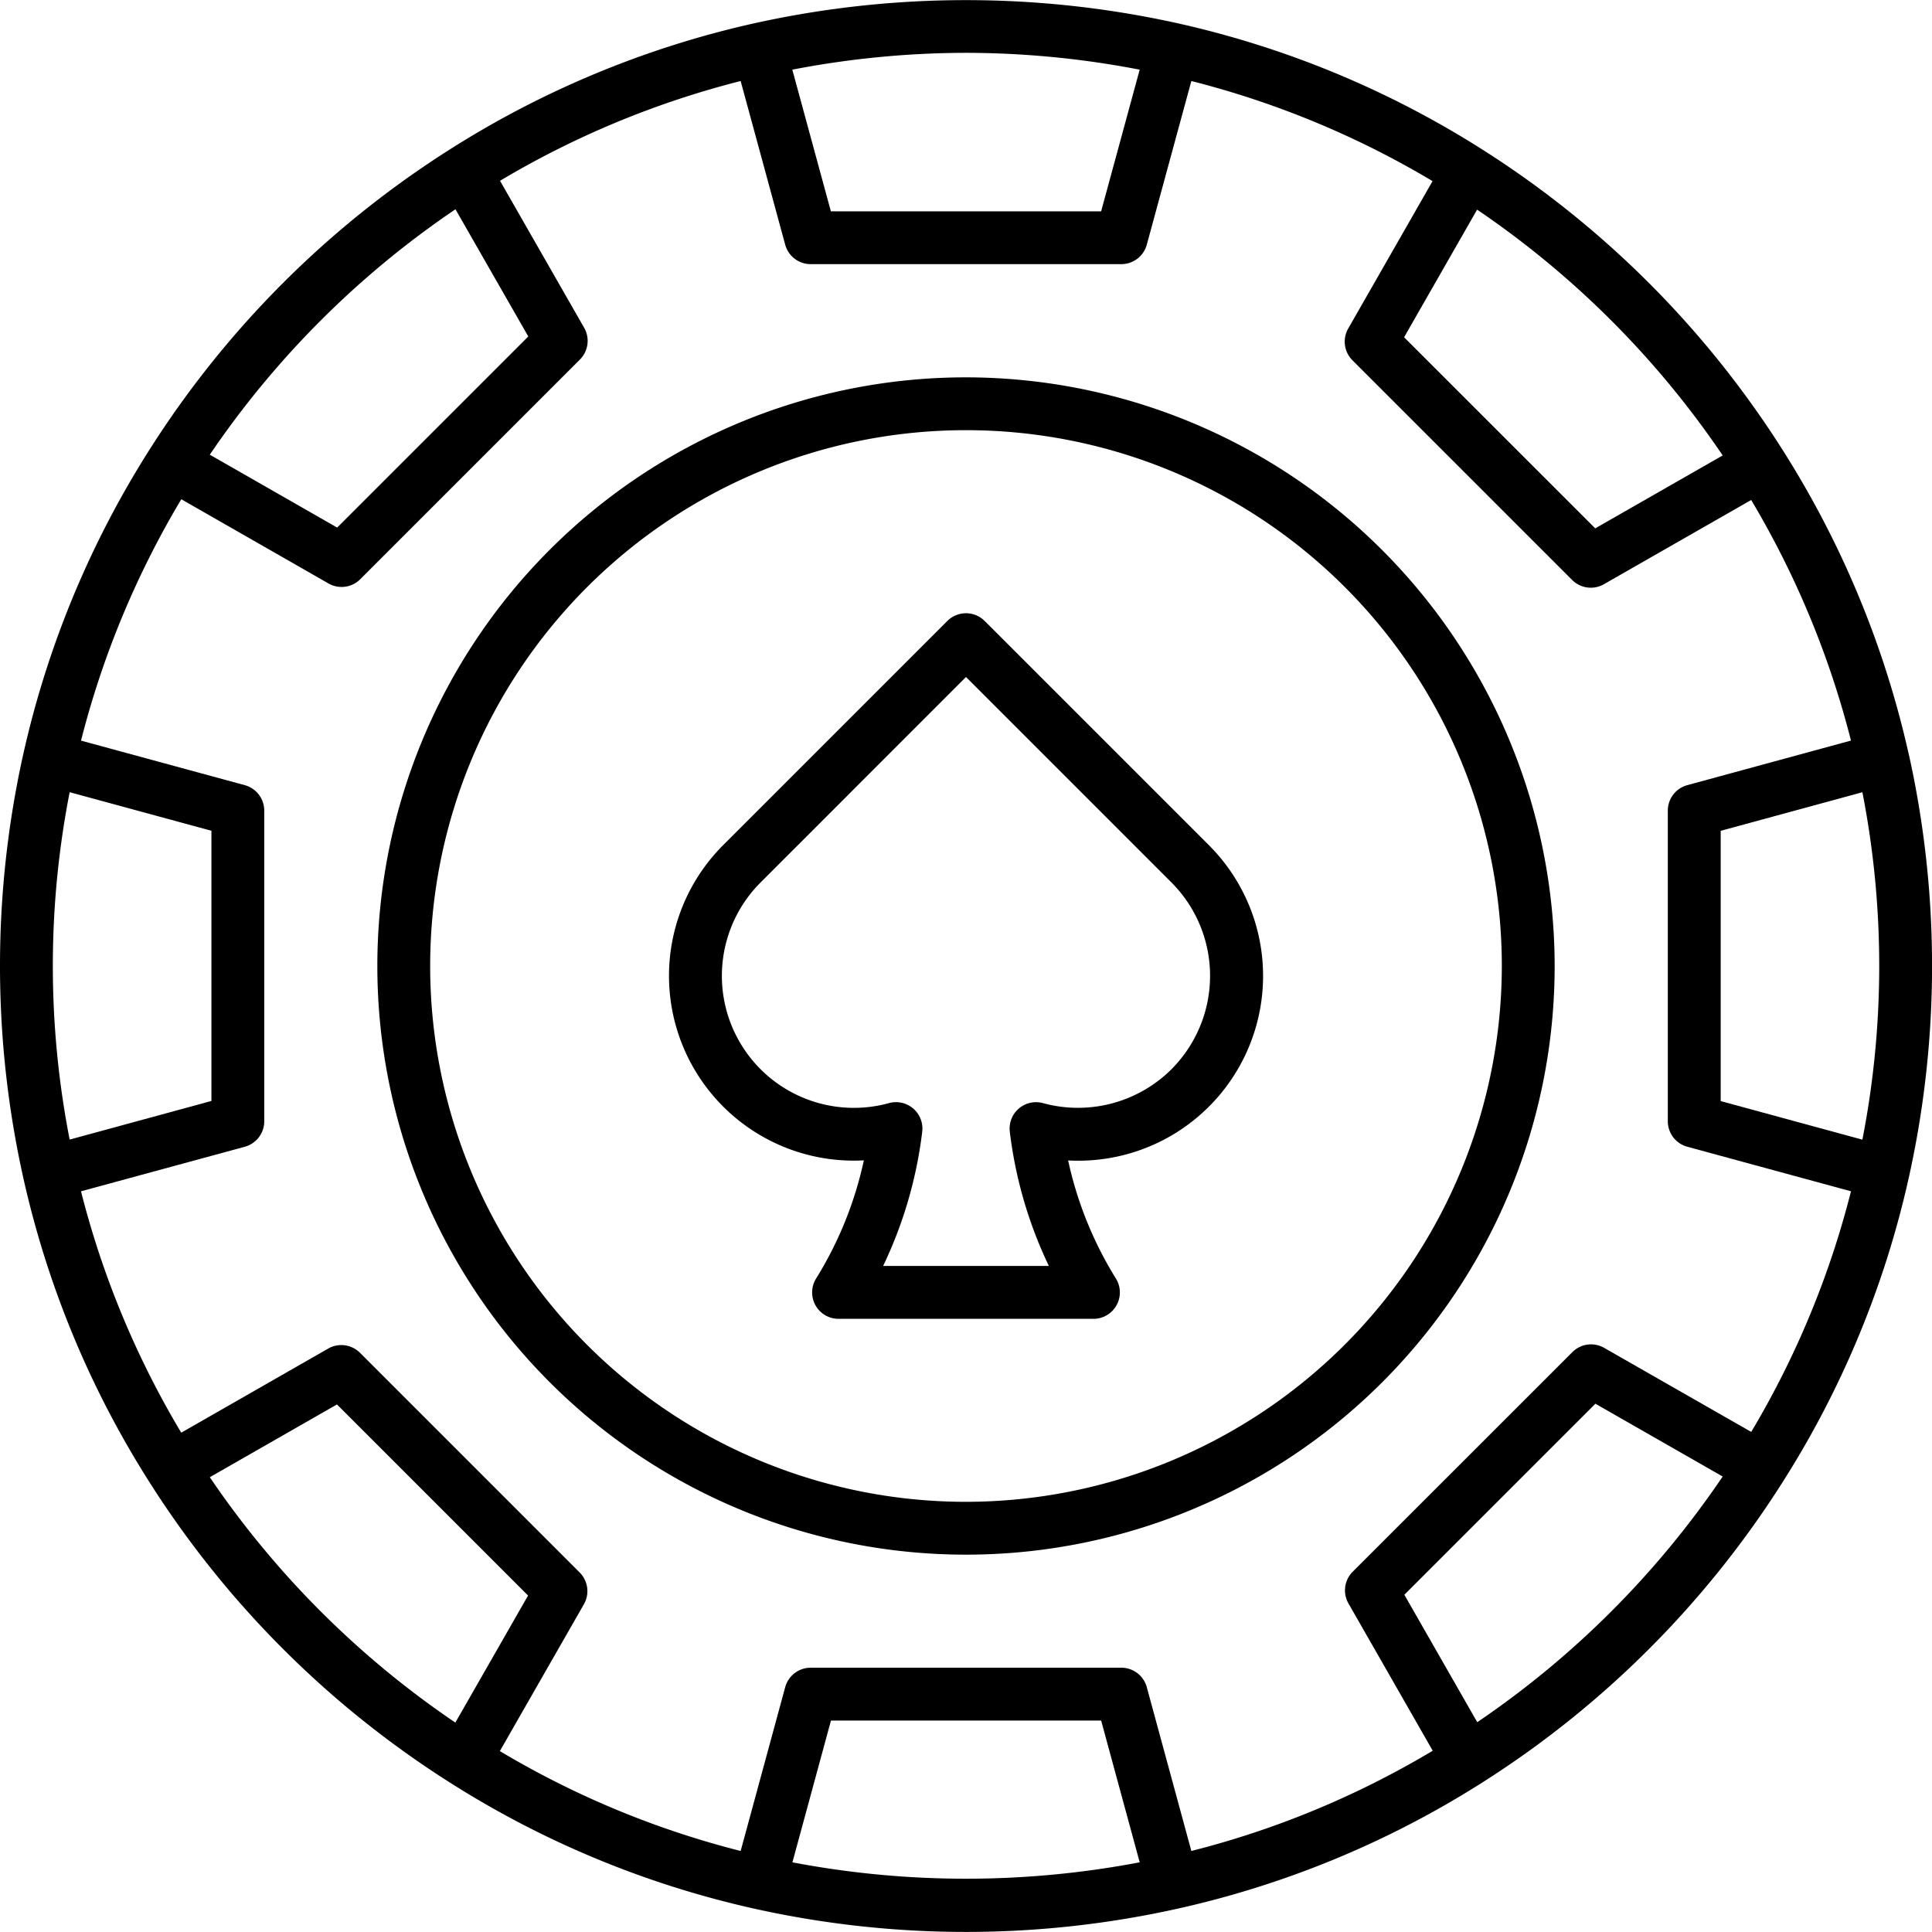 <svg xmlns="http://www.w3.org/2000/svg" width="512" height="512" viewBox="0 0 128 128"><g><path d="M126.447 49.915a63.426 63.426 0 0 0-8.347-20.109A64.4 64.4 0 0 0 98.186 9.892a63.371 63.371 0 0 0-20.113-8.339 64.866 64.866 0 0 0-28.146 0 63.386 63.386 0 0 0-20.113 8.34A64.386 64.386 0 0 0 9.9 29.8a63.44 63.44 0 0 0-8.348 20.117 64.621 64.621 0 0 0 0 28.155A63.212 63.212 0 0 0 9.9 98.194a64.392 64.392 0 0 0 19.9 19.9 63.209 63.209 0 0 0 20.125 8.349 64.56 64.56 0 0 0 28.146 0A63.231 63.231 0 0 0 98.2 118.1a64.385 64.385 0 0 0 19.9-19.9 63.209 63.209 0 0 0 8.351-20.126 64.61 64.61 0 0 0 0-28.157ZM114 72.95V55.044l9.388-2.556a59.924 59.924 0 0 1 0 23.017Zm.135-42.777-8.446 4.832-12.664-12.661 4.837-8.455a60.942 60.942 0 0 1 16.27 16.284ZM64 3.5a60.939 60.939 0 0 1 11.507 1.116L72.953 14H55.047l-2.554-9.385A61.013 61.013 0 0 1 64 3.5ZM30.176 13.865 35 22.293l-12.661 12.66-8.439-4.828a60.886 60.886 0 0 1 16.276-16.26ZM4.615 75.5a59.966 59.966 0 0 1 0-23.015l9.393 2.556v17.9ZM13.9 97.869l8.425-4.821 12.661 12.661-4.818 8.417A60.936 60.936 0 0 1 13.9 97.869Zm38.6 25.514 2.554-9.393h17.899l2.555 9.393a61.469 61.469 0 0 1-23.015 0Zm45.372-9.283-4.83-8.443L105.7 93l8.432 4.824a60.919 60.919 0 0 1-16.26 16.276Zm18.151-19.232-9.742-5.568a1.747 1.747 0 0 0-2.107.281l-14.552 14.547a1.748 1.748 0 0 0-.282 2.106l5.581 9.756a59.661 59.661 0 0 1-15.991 6.642l-2.952-10.851a1.749 1.749 0 0 0-1.688-1.291H53.71a1.75 1.75 0 0 0-1.689 1.291l-2.951 10.851a59.678 59.678 0 0 1-15.953-6.618l5.568-9.728a1.748 1.748 0 0 0-.282-2.106L23.851 89.627a1.748 1.748 0 0 0-2.106-.281l-9.737 5.573a59.665 59.665 0 0 1-6.641-15.992l10.85-2.951a1.75 1.75 0 0 0 1.29-1.689v-20.58a1.749 1.749 0 0 0-1.29-1.688L5.368 49.068a59.882 59.882 0 0 1 6.644-15.992l9.75 5.579a1.746 1.746 0 0 0 2.106-.281L38.42 23.822a1.748 1.748 0 0 0 .282-2.106l-5.574-9.738a59.864 59.864 0 0 1 15.942-6.61l2.951 10.842a1.75 1.75 0 0 0 1.689 1.29h20.58a1.748 1.748 0 0 0 1.688-1.29L78.93 5.368A59.845 59.845 0 0 1 94.91 12l-5.587 9.766a1.748 1.748 0 0 0 .282 2.106l14.552 14.552a1.75 1.75 0 0 0 2.107.282l9.756-5.58a59.927 59.927 0 0 1 6.612 15.939l-10.844 2.953a1.75 1.75 0 0 0-1.291 1.688v20.58a1.751 1.751 0 0 0 1.291 1.689l10.845 2.951a59.679 59.679 0 0 1-6.61 15.942Z"/><path d="M64 25a39 39 0 1 0 39 39 39.044 39.044 0 0 0-39-39Zm0 74.5A35.5 35.5 0 1 1 99.5 64 35.54 35.54 0 0 1 64 99.5Z"/><path d="M65.237 41.142a1.748 1.748 0 0 0-2.474 0L47.914 55.99a12.243 12.243 0 0 0 9.319 20.887 24.754 24.754 0 0 1-3.161 7.823 1.749 1.749 0 0 0 1.485 2.676h16.886a1.749 1.749 0 0 0 1.485-2.676 24.754 24.754 0 0 1-3.161-7.818 12.243 12.243 0 0 0 9.319-20.892Zm12.375 29.7a8.786 8.786 0 0 1-8.51 2.243 1.749 1.749 0 0 0-2.2 1.895 28.486 28.486 0 0 0 2.588 8.893H58.51a28.486 28.486 0 0 0 2.59-8.895 1.75 1.75 0 0 0-2.2-1.895 8.746 8.746 0 0 1-8.509-14.618L64 44.853l13.612 13.612a8.762 8.762 0 0 1 0 12.375Z"/></g></svg>